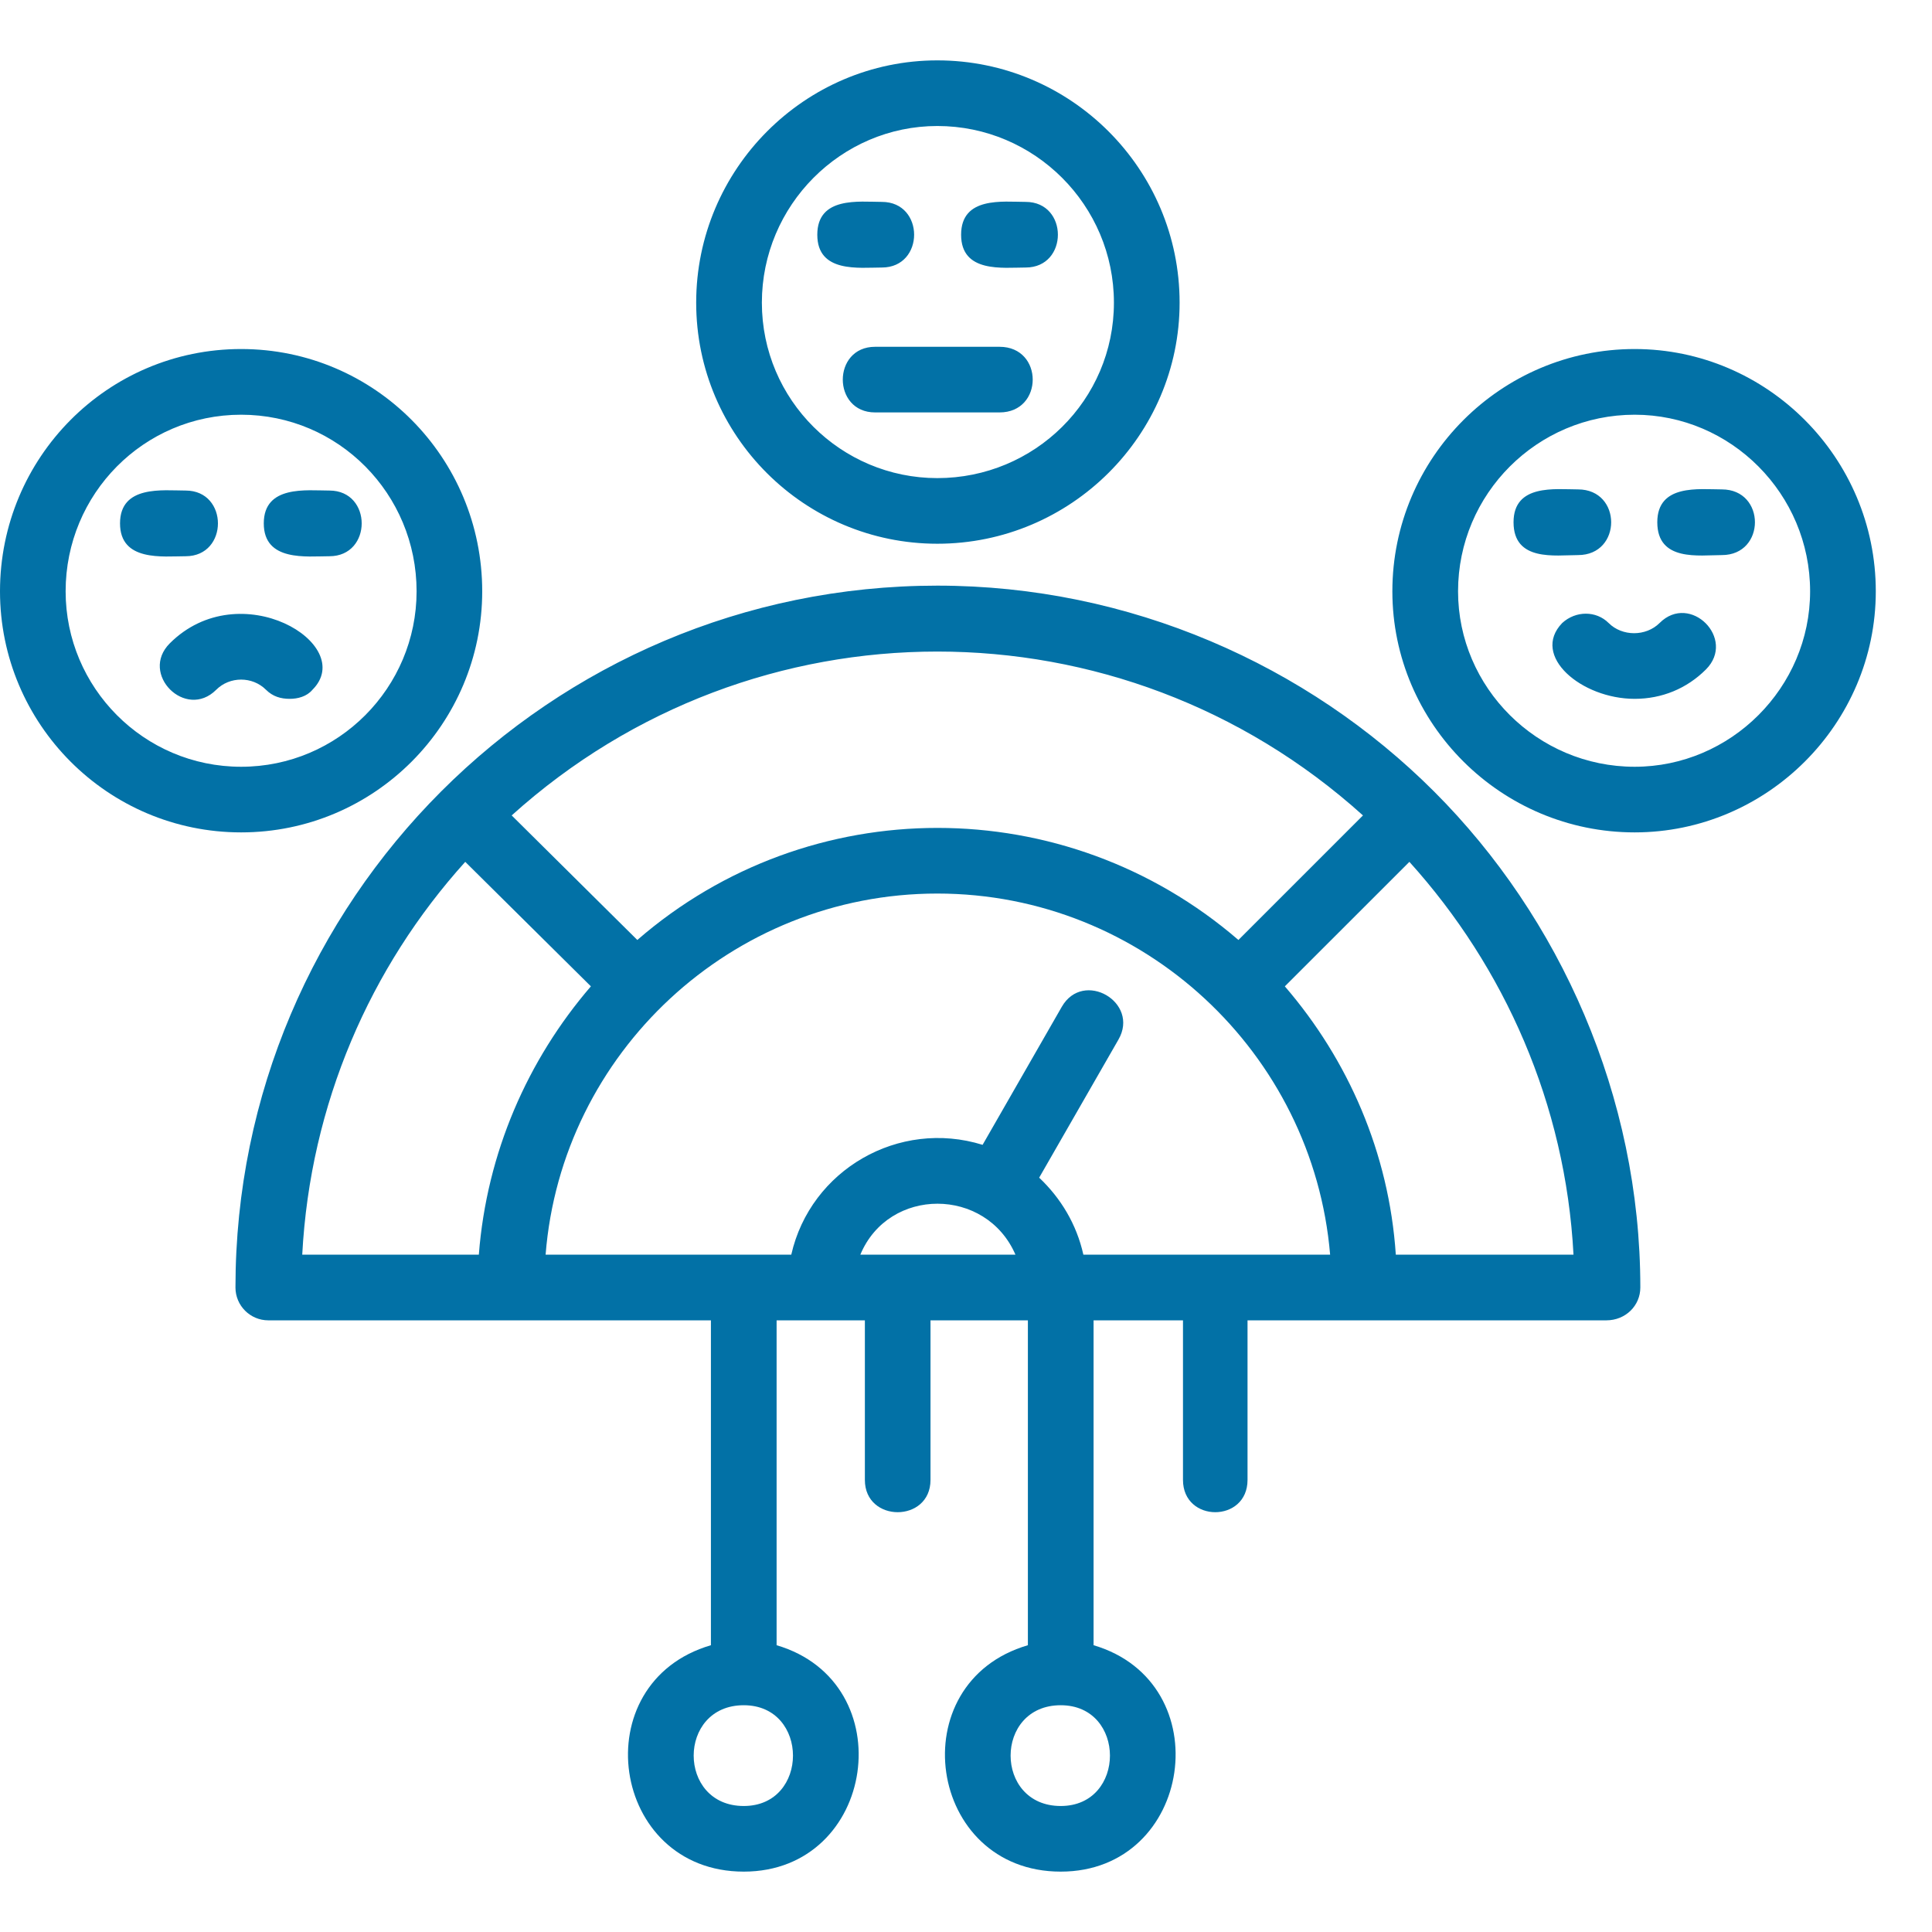 <svg width="32" height="32" viewBox="0 0 32 32" fill="none" xmlns="http://www.w3.org/2000/svg">
<path fill-rule="evenodd" clip-rule="evenodd" d="M4.8 11.575C4.65 11.575 4.519 11.537 4.406 11.425C4.181 11.2 3.806 11.2 3.581 11.425C3.075 11.931 2.306 11.162 2.812 10.656C3.975 9.494 5.925 10.675 5.175 11.425C5.081 11.537 4.931 11.575 4.8 11.575ZM17.025 27.25V21.869H15.412V24.512C15.412 25.225 14.325 25.225 14.325 24.512V21.869H12.863V27.25C14.963 27.869 14.512 31 12.319 31C10.106 31 9.656 27.869 11.775 27.25V21.869C9.319 21.869 6.881 21.869 4.444 21.869C4.144 21.869 3.9 21.625 3.9 21.325C3.9 14.912 9.113 9.7 15.525 9.7C18.712 9.7 21.656 11.012 23.756 13.113C25.837 15.194 27.169 18.156 27.169 21.325C27.169 21.625 26.925 21.869 26.606 21.869C24.637 21.869 22.65 21.869 20.663 21.869V24.512C20.663 25.225 19.594 25.225 19.594 24.512V21.869H18.113V27.25C20.212 27.869 19.762 31 17.569 31C15.356 31 14.906 27.869 17.025 27.25ZM17.569 28.244C16.462 28.244 16.462 29.913 17.569 29.913C18.656 29.913 18.656 28.244 17.569 28.244ZM12.319 28.244C11.213 28.244 11.213 29.913 12.319 29.913C13.406 29.913 13.406 28.244 12.319 28.244ZM5.006 20.781H7.931C8.062 19.094 8.738 17.556 9.787 16.337L7.706 14.275C6.131 16.019 5.138 18.288 5.006 20.781ZM23.119 20.781H26.062C25.931 18.288 24.919 16.019 23.344 14.275L21.281 16.337C22.331 17.556 23.006 19.094 23.119 20.781ZM22.575 13.506C18.562 9.887 12.488 9.887 8.475 13.506L10.556 15.569C13.406 13.094 17.644 13.094 20.512 15.569L22.575 13.506ZM9.037 20.781H13.106C13.425 19.375 14.887 18.531 16.275 18.962L17.587 16.675C17.944 16.056 18.881 16.6 18.525 17.219L17.212 19.506C17.569 19.844 17.831 20.275 17.944 20.781H22.031C21.75 17.444 18.938 14.8 15.525 14.8C12.113 14.8 9.3 17.444 9.037 20.781ZM14.25 20.781H16.819C16.331 19.656 14.719 19.656 14.25 20.781ZM15.525 9.006C13.331 9.006 11.531 7.225 11.531 5.013C11.531 2.8 13.331 1 15.525 1C17.738 1 19.538 2.8 19.538 5.013C19.538 7.206 17.738 9.006 15.525 9.006ZM15.525 2.087C13.931 2.087 12.619 3.4 12.619 5.013C12.619 6.625 13.931 7.919 15.525 7.919C17.137 7.919 18.45 6.625 18.45 5.013C18.45 3.4 17.137 2.087 15.525 2.087ZM16.556 6.831H14.494C13.781 6.831 13.781 5.744 14.494 5.744H16.556C17.288 5.744 17.288 6.831 16.556 6.831ZM14.606 4.431C14.231 4.431 13.537 4.525 13.537 3.888C13.537 3.25 14.231 3.344 14.606 3.344C15.319 3.344 15.319 4.431 14.606 4.431ZM16.988 4.431C16.613 4.431 15.919 4.525 15.919 3.888C15.919 3.25 16.613 3.344 16.988 3.344C17.7 3.344 17.7 4.431 16.988 4.431ZM3.994 13.787C1.781 13.787 0 11.988 0 9.794C0 7.581 1.781 5.781 3.994 5.781C6.206 5.781 7.987 7.581 7.987 9.794C7.987 11.988 6.206 13.787 3.994 13.787ZM3.994 6.869C2.381 6.869 1.087 8.181 1.087 9.794C1.087 11.387 2.381 12.7 3.994 12.7C5.606 12.7 6.9 11.387 6.9 9.794C6.9 8.181 5.606 6.869 3.994 6.869ZM3.075 9.213C2.7 9.213 1.988 9.306 1.988 8.669C1.988 8.031 2.7 8.125 3.075 8.125C3.788 8.125 3.788 9.213 3.075 9.213ZM5.456 9.213C5.081 9.213 4.369 9.306 4.369 8.669C4.369 8.031 5.081 8.125 5.456 8.125C6.169 8.125 6.169 9.213 5.456 9.213ZM27.075 13.787C24.863 13.787 23.062 11.988 23.062 9.794C23.062 7.581 24.863 5.781 27.075 5.781C29.269 5.781 31.069 7.581 31.069 9.794C31.069 11.988 29.269 13.787 27.075 13.787ZM27.075 6.869C25.462 6.869 24.15 8.181 24.15 9.794C24.15 11.387 25.462 12.7 27.075 12.7C28.669 12.7 29.981 11.387 29.981 9.794C29.981 8.181 28.669 6.869 27.075 6.869ZM26.137 9.194C25.762 9.194 25.069 9.306 25.069 8.65C25.069 8.012 25.762 8.106 26.137 8.106C26.869 8.106 26.869 9.194 26.137 9.194ZM28.519 9.194C28.144 9.194 27.45 9.306 27.45 8.65C27.45 8.012 28.144 8.106 28.519 8.106C29.25 8.106 29.25 9.194 28.519 9.194ZM27.075 11.575C26.194 11.575 25.35 10.863 25.875 10.319C26.1 10.113 26.438 10.113 26.644 10.319C26.869 10.544 27.262 10.544 27.488 10.319C27.994 9.812 28.762 10.581 28.256 11.088C27.938 11.406 27.525 11.575 27.075 11.575Z" fill="#0271A6"/>
</svg>
